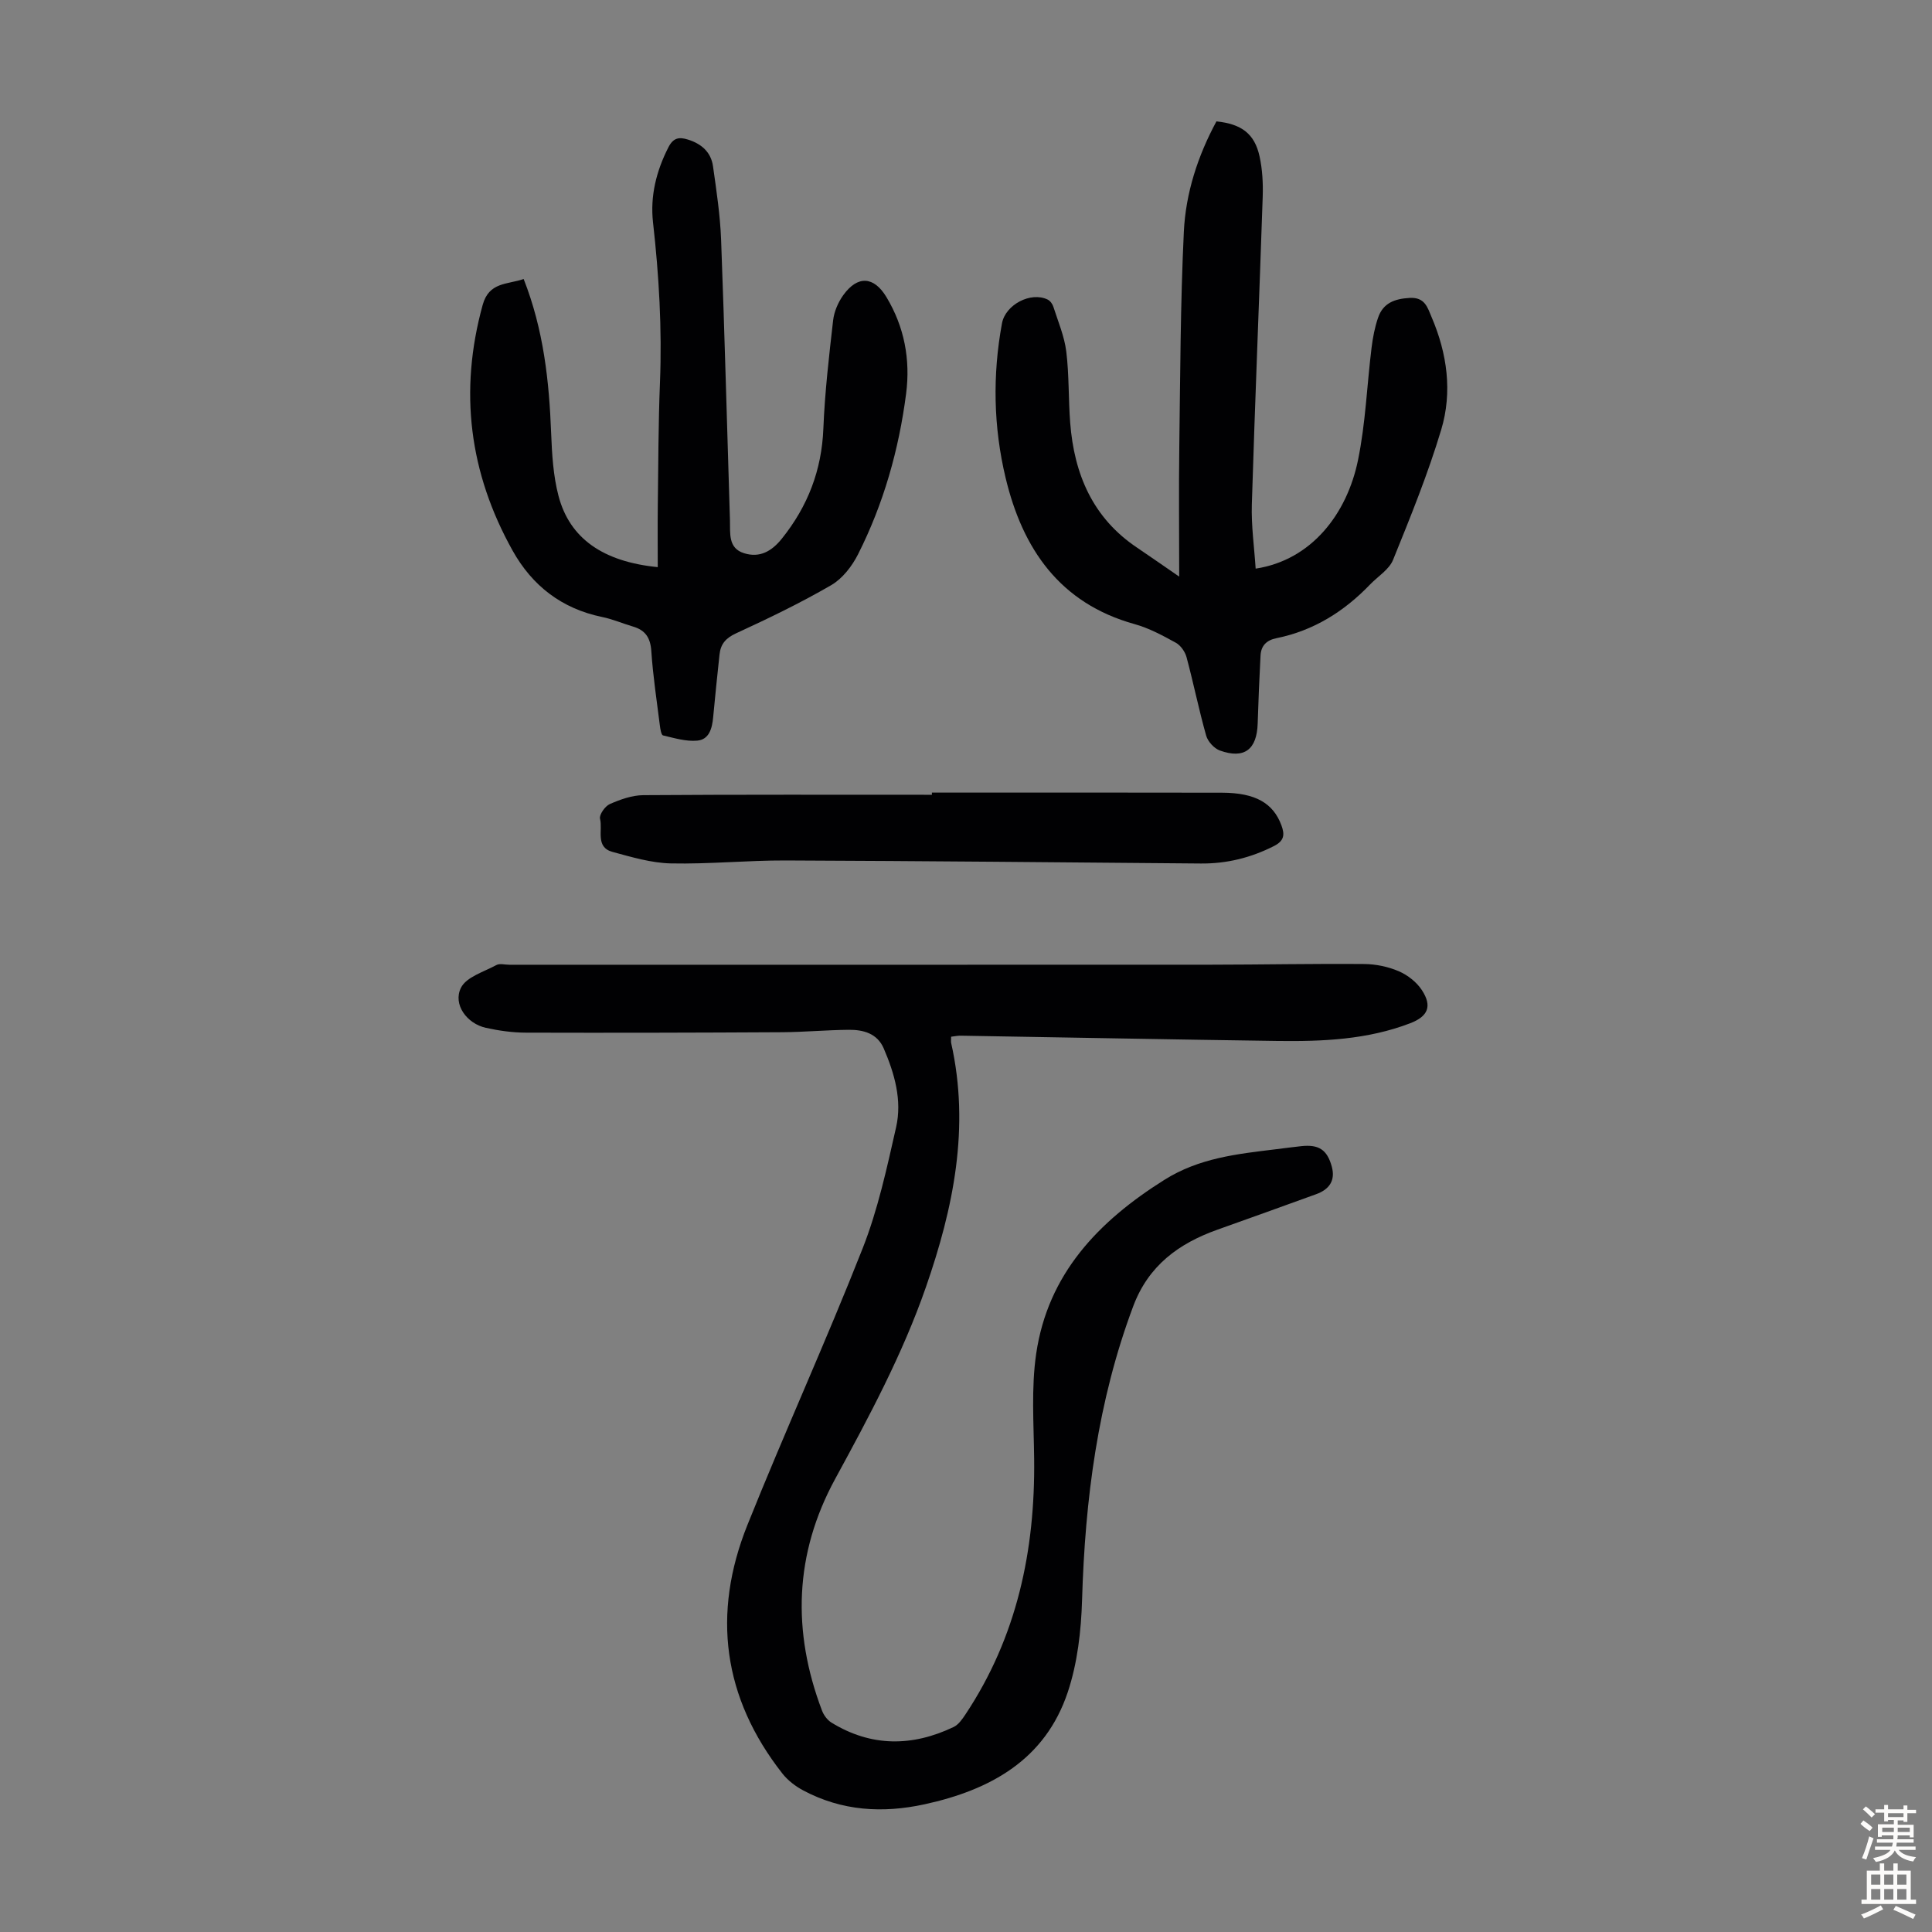 <svg enable-background="new 0 0 400 400" viewBox="0 0 400 400" xmlns="http://www.w3.org/2000/svg"><rect x="0" y="0" width="400" height="400" fill="#808080" stroke="none"/><g fill="#010103"><path d="m196.92 214.64c0 .66-.06 1 .01 1.31 3.92 17.45.48 34.14-5.25 50.59-4.84 13.89-11.76 26.79-18.77 39.66-8.45 15.5-8.94 31.56-2.73 47.94.36.96 1.11 1.98 1.97 2.51 8.23 5.05 16.73 4.99 25.28.91 1.01-.48 1.79-1.61 2.45-2.6 10.67-16.05 14.45-33.94 14.23-52.93-.08-7.26-.62-14.63.42-21.75 2.42-16.51 12.86-27.41 26.55-36.01 7.19-4.52 15.03-5.35 23-6.32 1.78-.22 3.55-.46 5.33-.65 3.65-.39 5.36.74 6.32 4.22.8 2.93-.55 4.75-3.22 5.72-6.81 2.47-13.62 4.92-20.45 7.35-8.01 2.85-14.28 7.43-17.43 15.83-7.37 19.64-9.98 40.02-10.6 60.84-.19 6.4-.95 13.05-2.96 19.08-4.67 13.98-15.97 20.24-29.65 23.22-8.73 1.9-17.12 1.37-25.08-2.85-1.62-.86-3.21-2.07-4.34-3.5-12.35-15.73-14.63-33.09-7.26-51.47 7.69-19.19 16.28-38.02 23.85-57.25 3.17-8.04 5.02-16.64 6.94-25.11 1.27-5.6-.33-11.13-2.57-16.33-1.34-3.1-4.23-3.87-7.25-3.84-4.58.04-9.16.47-13.75.5-17.69.1-35.38.14-53.08.09-2.77-.01-5.58-.4-8.29-1-3.93-.87-6.86-4.85-5.16-8.28 1.11-2.25 4.75-3.31 7.35-4.72.69-.37 1.76-.06 2.66-.06 48.38 0 96.75.01 145.13-.01 10.63-.01 21.26-.23 31.88-.14 2.41.02 4.96.55 7.16 1.5 1.84.79 3.7 2.25 4.78 3.91 2.17 3.32 1.27 5.43-2.42 6.85-8.85 3.4-18.12 3.79-27.43 3.67-21.8-.3-43.6-.73-65.41-1.09-.66-.05-1.32.1-2.21.21z"/><path d="m244.14 119.38c0-9.41-.1-18.09.02-26.76.2-14.87.23-29.75.94-44.6.38-8.05 2.9-15.77 6.75-22.89 5.21.54 7.91 2.57 8.93 7.26.59 2.69.74 5.55.65 8.31-.71 21.23-1.6 42.46-2.25 63.69-.14 4.43.5 8.88.79 13.34 11.58-1.77 18.91-11.35 21.19-22.46 1.57-7.64 1.85-15.53 2.81-23.3.26-2.09.66-4.2 1.34-6.18 1.04-3.05 3.42-3.94 6.57-4.11 3.16-.17 3.68 2.02 4.52 3.98 3.23 7.54 4.33 15.5 1.99 23.3-2.75 9.16-6.37 18.08-9.97 26.95-.81 2-3.11 3.4-4.73 5.07-5.38 5.61-11.71 9.59-19.41 11.15-2.05.41-3.19 1.54-3.3 3.59-.24 4.68-.45 9.36-.59 14.05-.16 5.41-2.76 7.43-7.82 5.62-1.19-.43-2.49-1.85-2.84-3.07-1.52-5.37-2.62-10.86-4.07-16.26-.31-1.14-1.22-2.44-2.22-2.99-2.73-1.5-5.54-3.02-8.52-3.85-15.54-4.31-23.22-15.63-26.72-30.29-2.52-10.52-2.73-21.27-.75-31.99.71-3.85 5.94-6.62 9.45-4.92.53.25 1.01.92 1.19 1.5.98 3.06 2.28 6.11 2.67 9.25.6 4.87.43 9.83.81 14.74.82 10.65 4.66 19.74 13.9 25.91 2.75 1.85 5.45 3.75 8.67 5.96z"/><path d="m108.42 57.77c4.14 10.54 5.28 21.16 5.69 31.95.17 4.34.43 8.78 1.52 12.94 2.31 8.84 9.26 13.64 20.55 14.76 0-4.26-.04-8.5.01-12.73.11-8.51.11-17.02.45-25.51.44-11.1-.2-22.12-1.44-33.14-.61-5.46.68-10.63 3.19-15.55.99-1.94 2.17-2.18 4.02-1.6 2.82.87 4.8 2.61 5.21 5.53.72 5.08 1.49 10.19 1.68 15.3.73 19.34 1.22 38.69 1.83 58.03.08 2.63-.43 5.75 2.93 6.79 3.24 1.01 5.72-.4 7.83-3.04 5.36-6.69 8.24-14.15 8.58-22.8.3-7.48 1.17-14.95 2.02-22.39.21-1.8 1.03-3.71 2.09-5.19 2.98-4.15 6.35-3.92 8.94.38 3.73 6.19 4.99 12.96 4.08 20.01-1.5 11.6-4.67 22.79-9.95 33.25-1.25 2.47-3.23 5.04-5.56 6.39-6.36 3.69-13.02 6.9-19.71 9.98-2.13.98-3.18 2.22-3.41 4.37-.46 4.34-.92 8.67-1.32 13.02-.21 2.27-.82 4.6-3.29 4.82-2.32.21-4.75-.53-7.09-1.08-.37-.09-.57-1.36-.66-2.11-.64-5.11-1.42-10.21-1.76-15.33-.18-2.76-1.22-4.35-3.8-5.1-2.14-.63-4.22-1.54-6.39-1.98-8.34-1.72-14.45-6.44-18.53-13.74-8.98-16.08-11.13-32.99-6.2-50.86 1.31-4.77 5.04-4.2 8.49-5.37z"/><path d="m192.94 164.1c20.02 0 40.05-.03 60.07.02 6.95.02 10.59 2.18 12.29 6.74.74 1.99.56 3.23-1.53 4.3-4.79 2.43-9.8 3.67-15.16 3.62-28.64-.24-57.28-.52-85.92-.63-7.93-.03-15.88.78-23.8.61-4.04-.09-8.11-1.31-12.07-2.38-3.62-.98-1.99-4.5-2.59-6.86-.21-.83 1.04-2.62 2.03-3.05 2.17-.95 4.59-1.82 6.92-1.84 19.92-.14 39.84-.08 59.76-.08 0-.15 0-.3 0-.45z"/></g><path d="m385.2 377.6.6-.7c.6.4 1.3.9 1.9 1.5l-.6.7c-.8-.5-1.4-1-1.9-1.5zm.3 7.1c.6-1.4 1.1-2.9 1.5-4.5.3.1.6.3.9.4-.5 1.4-1 2.9-1.5 4.4zm.2-10.1.6-.6c.7.5 1.3 1.1 1.9 1.6l-.7.7c-.6-.6-1.2-1.2-1.8-1.7zm8.4-.8h.8v.9h1.8v.7h-1.8v1.8h-.8v-.3h-1.2v.9h3.3v2.6h-.8v-.4h-2.5c0 .3 0 .6-.1.8h3.4v.7h-3.5c0 .3-.1.6-.1.8h4v.7h-3.5c.7.9 1.9 1.3 3.6 1.5-.2.2-.4.5-.6.9-1.9-.3-3.2-1.1-3.8-2.3-.5 1.1-1.8 2-3.9 2.4-.2-.3-.4-.5-.6-.8 1.9-.4 3.1-.9 3.6-1.7h-3.2v-.7h3.5c.1-.2.1-.5.2-.8h-3.3v-.7h3.4c0-.2 0-.5 0-.8h-2.4v.3h-.8v-2.6h3.3v-.9h-1.2v.3h-.8v-1.8h-1.8v-.7h1.8v-.9h.8v.9h3.2zm-4.4 5.5h2.4c0-.3 0-.6 0-.9h-2.4zm1.2-3.1h3.2v-.8h-3.2zm4.4 2.2h-2.4v.9h2.5v-.9z" fill="#fcfbfa"/><path d="m389.2 385.8h.9v1.5h1.9v-1.5h.9v1.5h2.7v6h1.1v.9h-11.3v-.9h1.1v-6h2.7zm.2 8.7.5.8c-1.2.6-2.5 1.3-4 1.9-.2-.3-.3-.6-.6-.8 1.6-.6 3-1.3 4.1-1.9zm-2-4.3h1.9v-2.1h-1.9zm0 3.1h1.9v-2.2h-1.9zm2.7-3.1h1.9v-2.1h-1.9zm0 3.1h1.9v-2.2h-1.9zm2.4 1.3c1.4.6 2.7 1.2 4.1 1.8l-.5.9c-1.5-.7-2.8-1.4-4.1-1.9zm2.2-6.5h-1.9v2.1h1.9zm-1.9 5.2h1.9v-2.2h-1.9z" fill="#fcfbfa"/></svg>